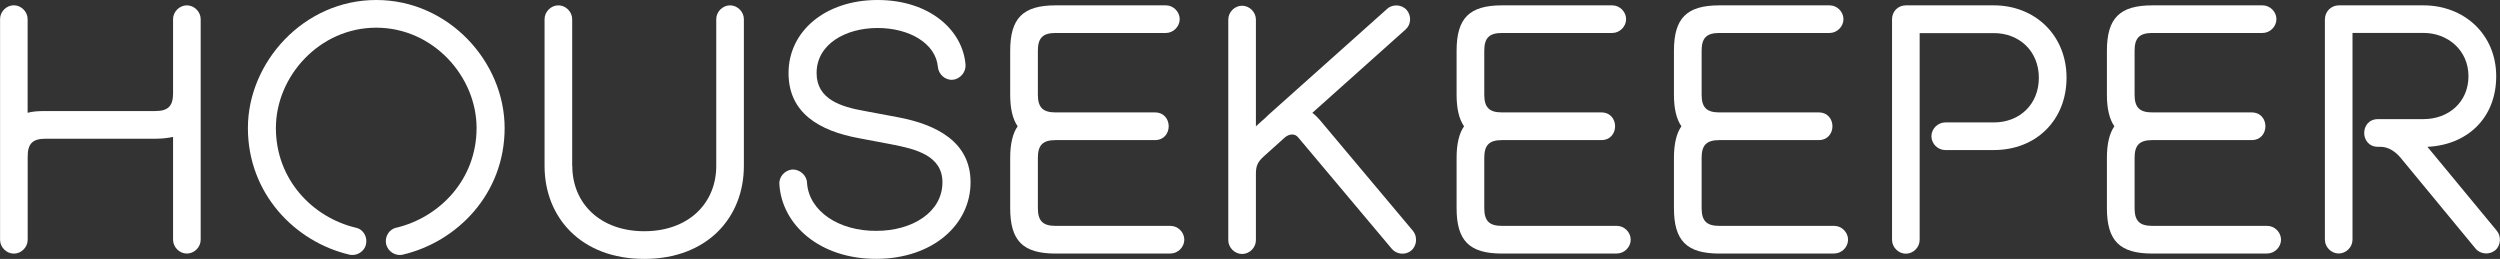 <?xml version="1.0" encoding="UTF-8"?>
<svg id="Layer_2" data-name="Layer 2" xmlns="http://www.w3.org/2000/svg" viewBox="0 0 401.88 41.62">
  <rect x="0" y="0" width="401.88" height="41.62" fill="#333333" stroke="none"/>
  <defs>
    <style>
      .cls-1 {
        fill: #fff;
      }
    </style>
  </defs>
  <g id="Virideon">
    <g>
      <path class="cls-1" d="M4.45,18.13c.8-.23,1.77-.28,2.85-.28h17.67c2.05,0,2.85-.8,2.85-2.85V3.08c0-1.2,1.03-2.22,2.22-2.22s2.22,1.03,2.22,2.22v35.46c0,1.2-1.03,2.22-2.22,2.22s-2.22-1.03-2.22-2.22v-16.53c-.8.17-1.77.29-2.85.29H7.3c-2.05,0-2.85.8-2.85,2.85v13.4c0,1.2-1.03,2.22-2.22,2.22s-2.22-1.03-2.22-2.22V3.08C0,1.88,1.03.85,2.22.85s2.22,1.03,2.22,2.22v15.05Z"/>
      <path class="cls-1" d="M76.61,20.58c0-8.32-7.01-16.13-16.13-16.13s-16.13,7.81-16.13,16.13,5.93,14.37,12.83,16.02c1.2.23,1.94,1.48,1.65,2.68-.23,1.14-1.48,1.94-2.68,1.65-8.72-2.05-16.3-9.8-16.3-20.35S48.79,0,60.48,0s20.64,9.98,20.64,20.58-7.64,18.3-16.36,20.35c-1.2.29-2.39-.51-2.68-1.65-.28-1.2.46-2.45,1.65-2.68,6.9-1.65,12.88-7.7,12.88-16.02Z"/>
      <path class="cls-1" d="M92,26.68c0,5.99,4.45,10.49,11.57,10.49s11.57-4.5,11.57-10.49V3.08c0-1.2,1.03-2.22,2.22-2.22s2.22,1.03,2.22,2.22v23.6c0,8.27-5.87,14.94-16.02,14.94s-16.02-6.67-16.02-14.94V3.08c0-1.2,1.03-2.22,2.22-2.22s2.22,1.03,2.22,2.22v23.6Z"/>
      <path class="cls-1" d="M141.08,4.5c-5.19,0-9.81,2.62-9.81,7.24,0,4.22,3.88,5.42,7.7,6.1l5.19.97c6.56,1.2,11.86,4.1,11.86,10.49,0,6.84-6.1,12.26-15.05,12.31-9.18.06-15.28-5.47-15.68-11.97-.11-1.2.86-2.28,2.05-2.39,1.2-.06,2.34.91,2.39,2.11.28,4.62,5.19,7.81,11.17,7.75,5.7,0,10.6-2.96,10.6-7.81,0-4.33-4.39-5.36-8.21-6.1l-5.13-.97c-6.61-1.2-11.4-4.16-11.4-10.49,0-6.73,5.93-11.74,14.31-11.74s13.68,4.85,14.14,10.37c.11,1.2-.85,2.34-2.05,2.45-1.2.11-2.28-.86-2.39-2.05-.34-3.82-4.62-6.27-9.69-6.27Z"/>
      <path class="cls-1" d="M169.69,40.76c-5.25,0-7.3-2.05-7.3-7.3v-8.09c0-2.22.4-3.93,1.2-5.07-.8-1.14-1.2-2.85-1.2-5.07v-7.07c0-5.24,2.05-7.3,7.3-7.3h17.73c1.2,0,2.22,1.03,2.22,2.22s-1.03,2.22-2.22,2.22h-17.73c-2.05,0-2.85.8-2.85,2.85v7.07c0,2.05.8,2.85,2.85,2.85h15.96c2.96,0,2.96,4.45,0,4.45h-15.96c-2.05,0-2.85.8-2.85,2.85v8.09c0,2.05.8,2.85,2.85,2.85h18.47c1.2,0,2.22,1.03,2.22,2.22s-1.03,2.22-2.22,2.22h-18.47Z"/>
      <path class="cls-1" d="M203.83,18.53L222.98,1.43c.86-.8,2.34-.74,3.14.17s.74,2.34-.17,3.14l-14.99,13.4c.46.34.86.74,1.25,1.2l14.94,17.79c.74.91.63,2.39-.29,3.14-.91.8-2.39.63-3.14-.29l-14.99-17.84c-.57-.74-1.48-.63-2.17-.06l-3.36,3.02c-1.08.97-1.31,1.6-1.31,2.91v10.6c0,1.2-1.03,2.22-2.22,2.22s-2.22-1.03-2.22-2.22V3.14c0-1.2,1.03-2.22,2.22-2.22s2.22,1.03,2.22,2.22v17.16l1.6-1.43c.06-.06.11-.11.17-.17l.17-.17Z"/>
      <path class="cls-1" d="M241.45,40.76c-5.24,0-7.3-2.05-7.3-7.3v-8.09c0-2.22.4-3.93,1.2-5.07-.8-1.14-1.2-2.85-1.2-5.07v-7.07c0-5.24,2.05-7.3,7.3-7.3h17.73c1.2,0,2.22,1.03,2.22,2.22s-1.03,2.22-2.22,2.22h-17.73c-2.05,0-2.85.8-2.85,2.85v7.07c0,2.05.8,2.85,2.85,2.85h15.96c2.96,0,2.96,4.45,0,4.45h-15.96c-2.05,0-2.85.8-2.85,2.85v8.09c0,2.05.8,2.85,2.85,2.85h18.47c1.2,0,2.22,1.03,2.22,2.22s-1.03,2.22-2.22,2.22h-18.47Z"/>
      <path class="cls-1" d="M276.39,40.76c-5.24,0-7.3-2.05-7.3-7.3v-8.09c0-2.22.4-3.93,1.2-5.07-.8-1.14-1.2-2.85-1.2-5.07v-7.07c0-5.24,2.05-7.3,7.3-7.3h17.73c1.2,0,2.22,1.03,2.22,2.22s-1.03,2.22-2.22,2.22h-17.73c-2.05,0-2.85.8-2.85,2.85v7.07c0,2.05.8,2.85,2.85,2.85h15.96c2.96,0,2.96,4.45,0,4.45h-15.96c-2.05,0-2.85.8-2.85,2.85v8.09c0,2.05.8,2.85,2.85,2.85h18.47c1.2,0,2.22,1.03,2.22,2.22s-1.03,2.22-2.22,2.22h-18.47Z"/>
      <path class="cls-1" d="M304.15,3.08c0-1.25.97-2.22,2.22-2.22h14.14c6.61,0,11.69,4.79,11.69,11.63s-4.9,11.63-11.69,11.63h-7.81c-1.2,0-2.22-1.03-2.22-2.22s1.03-2.22,2.22-2.22h7.81c4.16,0,7.24-2.91,7.24-7.18s-3.13-7.18-7.24-7.18h-11.92v33.24c0,1.2-1.03,2.22-2.22,2.22s-2.22-1.03-2.22-2.22V3.08Z"/>
      <path class="cls-1" d="M345.99,40.76c-5.24,0-7.3-2.05-7.3-7.3v-8.09c0-2.22.4-3.93,1.2-5.07-.8-1.14-1.2-2.85-1.2-5.07v-7.07c0-5.24,2.05-7.3,7.3-7.3h17.73c1.2,0,2.22,1.03,2.22,2.22s-1.03,2.22-2.22,2.22h-17.73c-2.05,0-2.85.8-2.85,2.85v7.07c0,2.05.8,2.85,2.85,2.85h15.96c2.96,0,2.96,4.45,0,4.45h-15.96c-2.05,0-2.85.8-2.85,2.85v8.09c0,2.05.8,2.85,2.85,2.85h18.47c1.2,0,2.22,1.03,2.22,2.22s-1.03,2.22-2.22,2.22h-18.47Z"/>
      <path class="cls-1" d="M373.74,3.08c0-1.25,1.03-2.22,2.22-2.22h13.62c6.5,0,11.69,4.62,11.69,11.4s-4.73,11.06-11.06,11.34l11.17,13.51c.74.91.63,2.39-.29,3.14s-2.39.63-3.14-.29l-12.14-14.71c-.86-.97-1.94-1.65-3.14-1.65h-.4c-2.96,0-2.96-4.45,0-4.45h7.3c4.05,0,7.24-2.74,7.24-6.9s-3.31-6.96-7.24-6.96h-11.4v33.24c0,1.2-1.03,2.22-2.22,2.22s-2.22-1.03-2.22-2.22V3.08Z"/>
    </g>
  </g>
</svg>